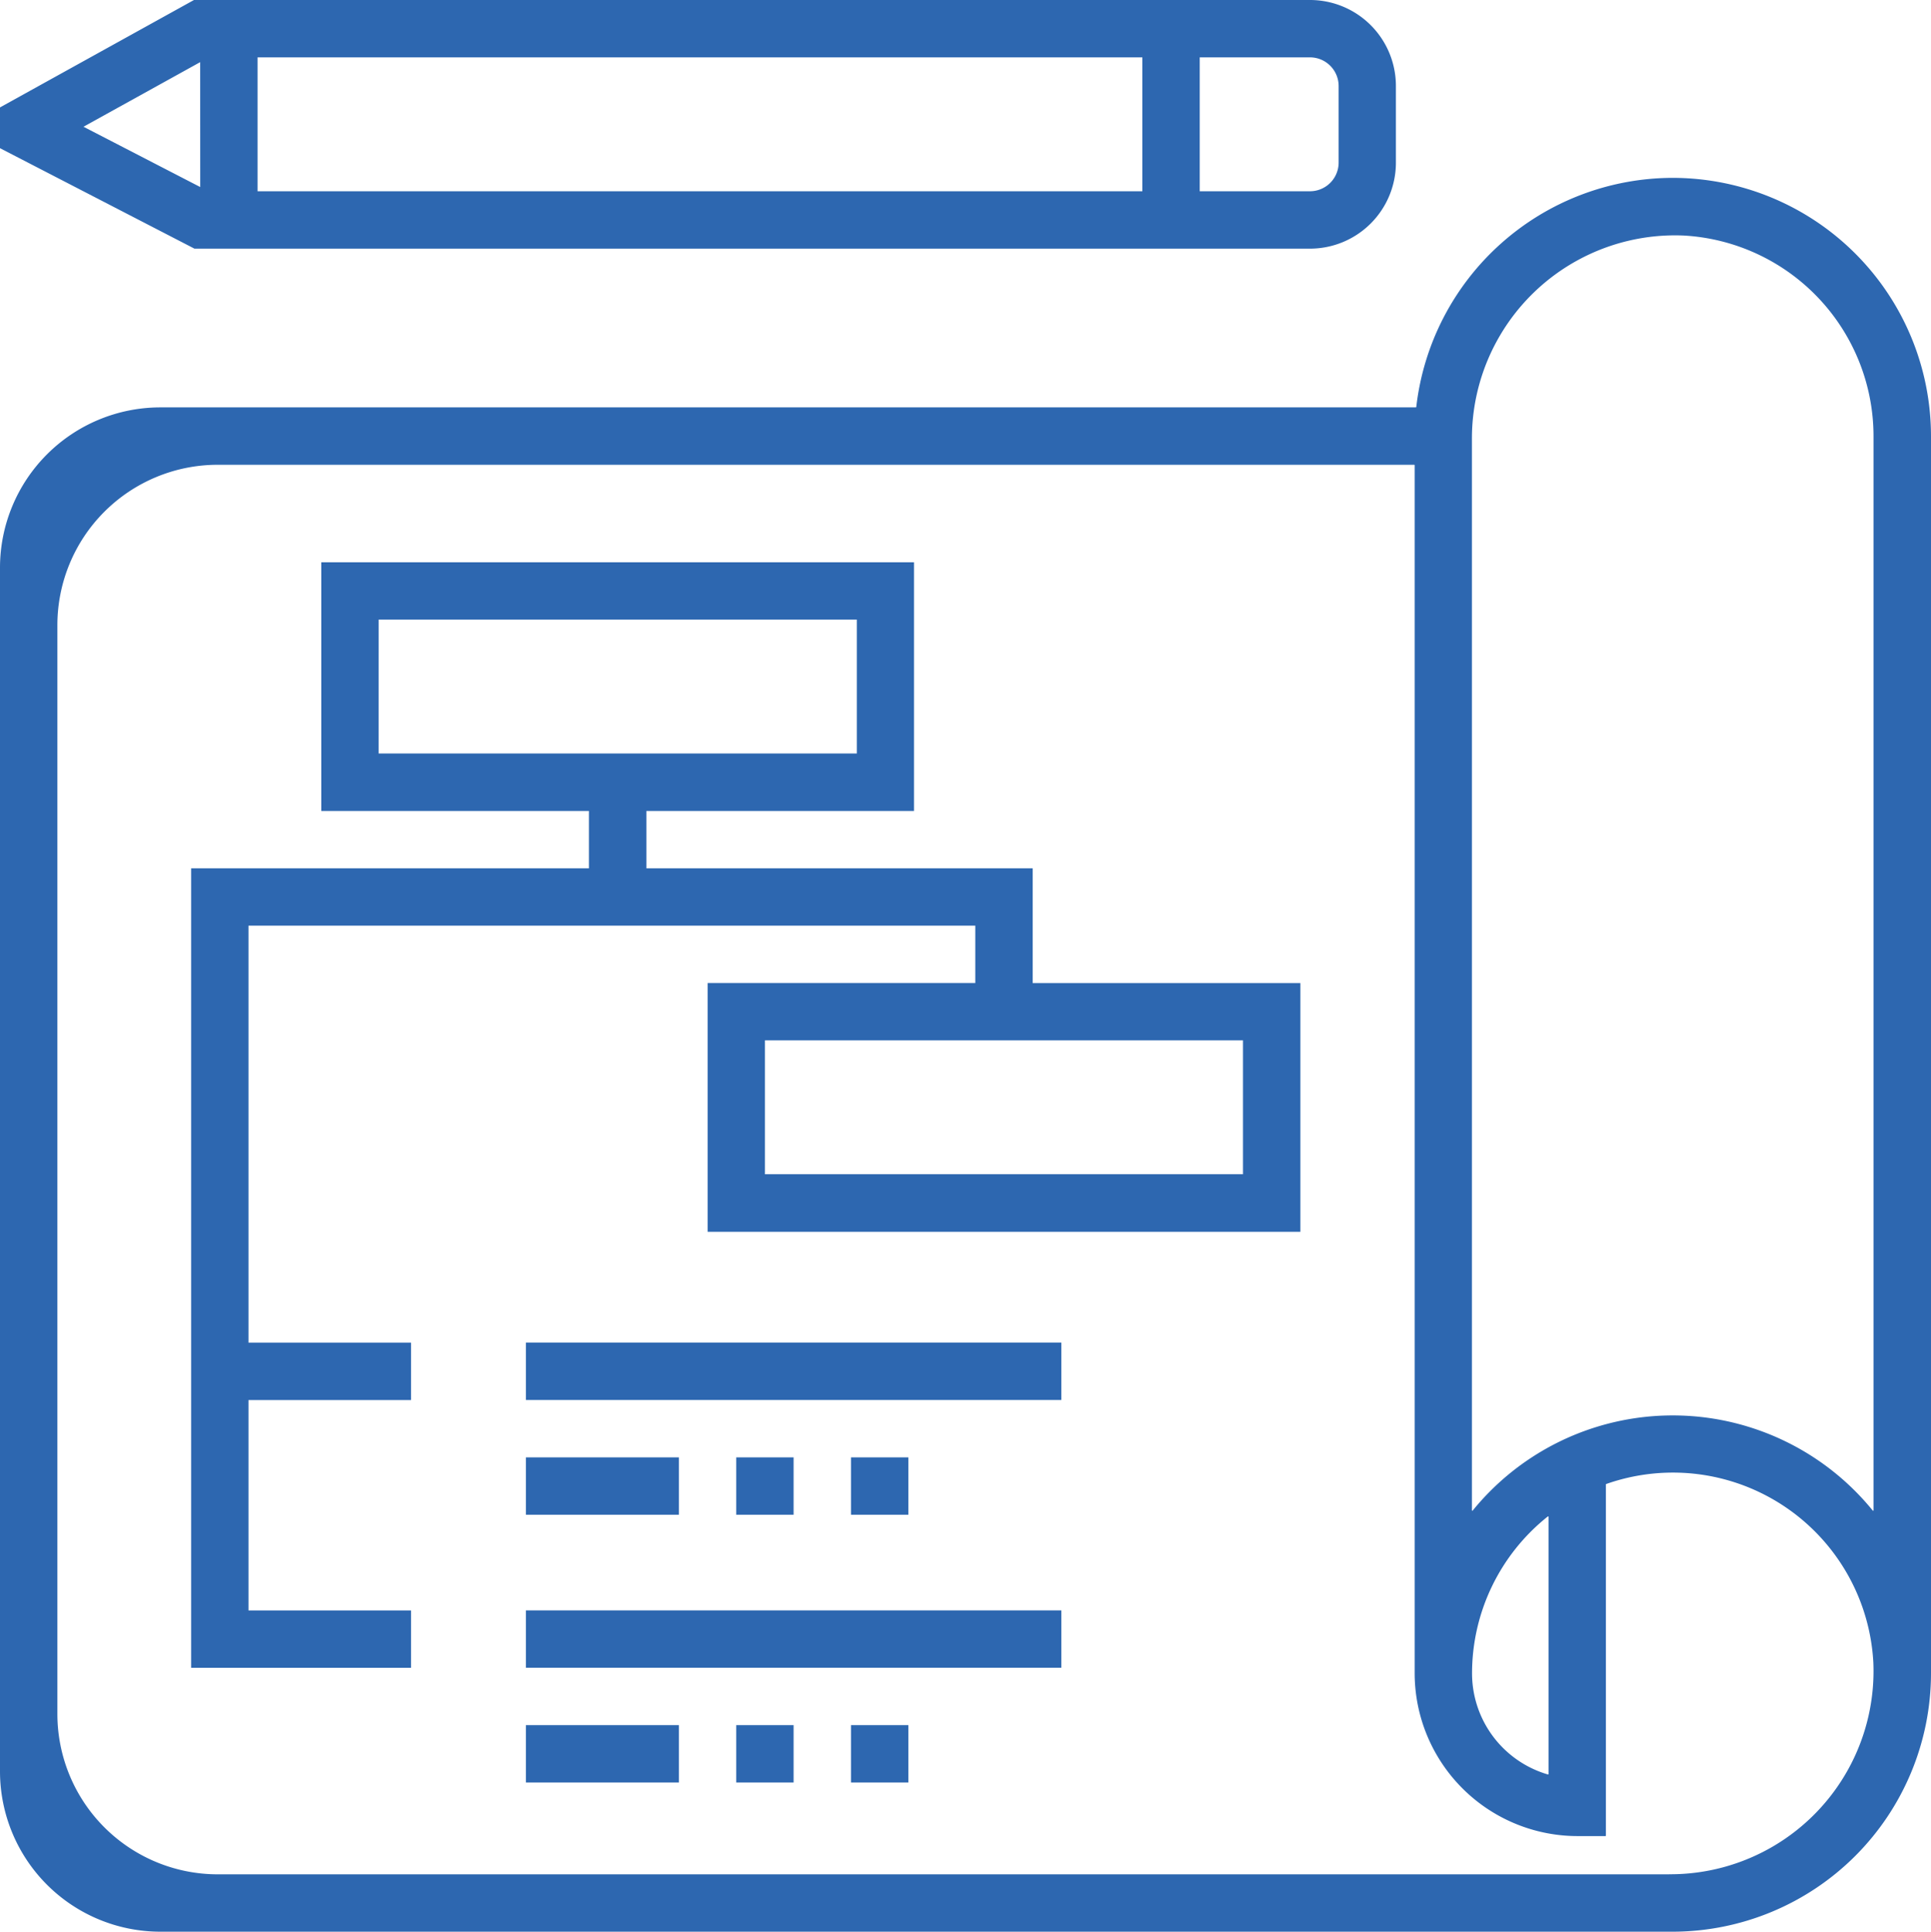 <svg id="flow_3" xmlns="http://www.w3.org/2000/svg" xmlns:xlink="http://www.w3.org/1999/xlink" width="78.641" height="78.66" viewBox="0 0 78.641 78.66">
  <defs>
    <clipPath id="clip-path">
      <rect id="長方形_748" data-name="長方形 748" width="78.641" height="78.66" fill="none"/>
    </clipPath>
  </defs>
  <g id="グループ_6606" data-name="グループ 6606" clip-path="url(#clip-path)">
    <path id="パス_7995" data-name="パス 7995" d="M53.349,0H7.9L0,4.374v1.66l7.919,4.091h45.43a3.5,3.5,0,0,0,3.5-3.5V3.5a3.5,3.5,0,0,0-3.5-3.5M8.154,7.616,3.4,5.161l4.752-2.63Zm38.369.172H10.49V2.336H46.523V7.788ZM54.517,6.62a1.168,1.168,0,0,1-1.168,1.168H48.86V2.336h4.489A1.168,1.168,0,0,1,54.517,3.5Z" fill="#2d67b0"/>
    <path id="パス_7996" data-name="パス 7996" d="M68.127,47.145a10.53,10.53,0,0,0-10.448,9.329.019.019,0,0,1-.019.017H6.532A6.532,6.532,0,0,0,0,63.023V112.03a6.532,6.532,0,0,0,6.532,6.532H68.108a10.533,10.533,0,0,0,10.533-10.533V57.659A10.526,10.526,0,0,0,68.127,47.145m-.152,69.081H8.869a6.533,6.533,0,0,1-6.532-6.532V65.36a6.532,6.532,0,0,1,6.532-6.532H57.594a.019.019,0,0,1,.019.019v49.183a6.639,6.639,0,0,0,6.639,6.639h1.13a.019.019,0,0,0,.019-.019v-14.3a.019.019,0,0,1,.013-.018,8.174,8.174,0,0,1,10.879,7.271,8.274,8.274,0,0,1-8.318,8.62m-8.025-8.178a8.164,8.164,0,0,1,3.084-6.39.019.019,0,0,1,.031.015v10.471a.02.02,0,0,1-.025.019,4.291,4.291,0,0,1-3.09-4.115M76.3,101.4a.018.018,0,0,1-.033.012,10.5,10.5,0,0,0-16.289,0,.018.018,0,0,1-.033-.012V57.811a8.274,8.274,0,0,1,8.62-8.318A8.188,8.188,0,0,1,76.3,57.659Z" transform="translate(0 -39.902)" fill="#2d67b0"/>
    <path id="パス_7997" data-name="パス 7997" d="M84.961,166.171V161.5H69.229v-2.336h10.9V149.037H55.989v10.125h10.9V161.5h-16.2v32.554h8.956v-2.336h-6.62v-8.567h6.62v-2.336h-6.62V163.834H82.624v2.336h-10.9V176.3H95.864V166.171Zm-26.635-14.8H77.8v5.452H58.325Zm35.2,22.585H74.057v-5.452h19.47v5.452Z" transform="translate(-42.905 -126.14)" fill="#2d67b0"/>
    <rect id="長方形_740" data-name="長方形 740" width="21.807" height="2.336" transform="translate(21.417 54.673)" fill="#2d67b0"/>
    <rect id="長方形_741" data-name="長方形 741" width="2.336" height="2.336" transform="translate(34.657 59.345)" fill="#2d67b0"/>
    <rect id="長方形_742" data-name="長方形 742" width="2.336" height="2.336" transform="translate(29.984 59.345)" fill="#2d67b0"/>
    <rect id="長方形_743" data-name="長方形 743" width="6.23" height="2.336" transform="translate(21.417 59.345)" fill="#2d67b0"/>
    <rect id="長方形_744" data-name="長方形 744" width="21.807" height="2.336" transform="translate(21.417 65.576)" fill="#2d67b0"/>
    <rect id="長方形_745" data-name="長方形 745" width="2.336" height="2.336" transform="translate(34.657 70.249)" fill="#2d67b0"/>
    <rect id="長方形_746" data-name="長方形 746" width="2.336" height="2.336" transform="translate(29.984 70.249)" fill="#2d67b0"/>
    <rect id="長方形_747" data-name="長方形 747" width="6.23" height="2.336" transform="translate(21.417 70.249)" fill="#2d67b0"/>
  </g>
</svg>
